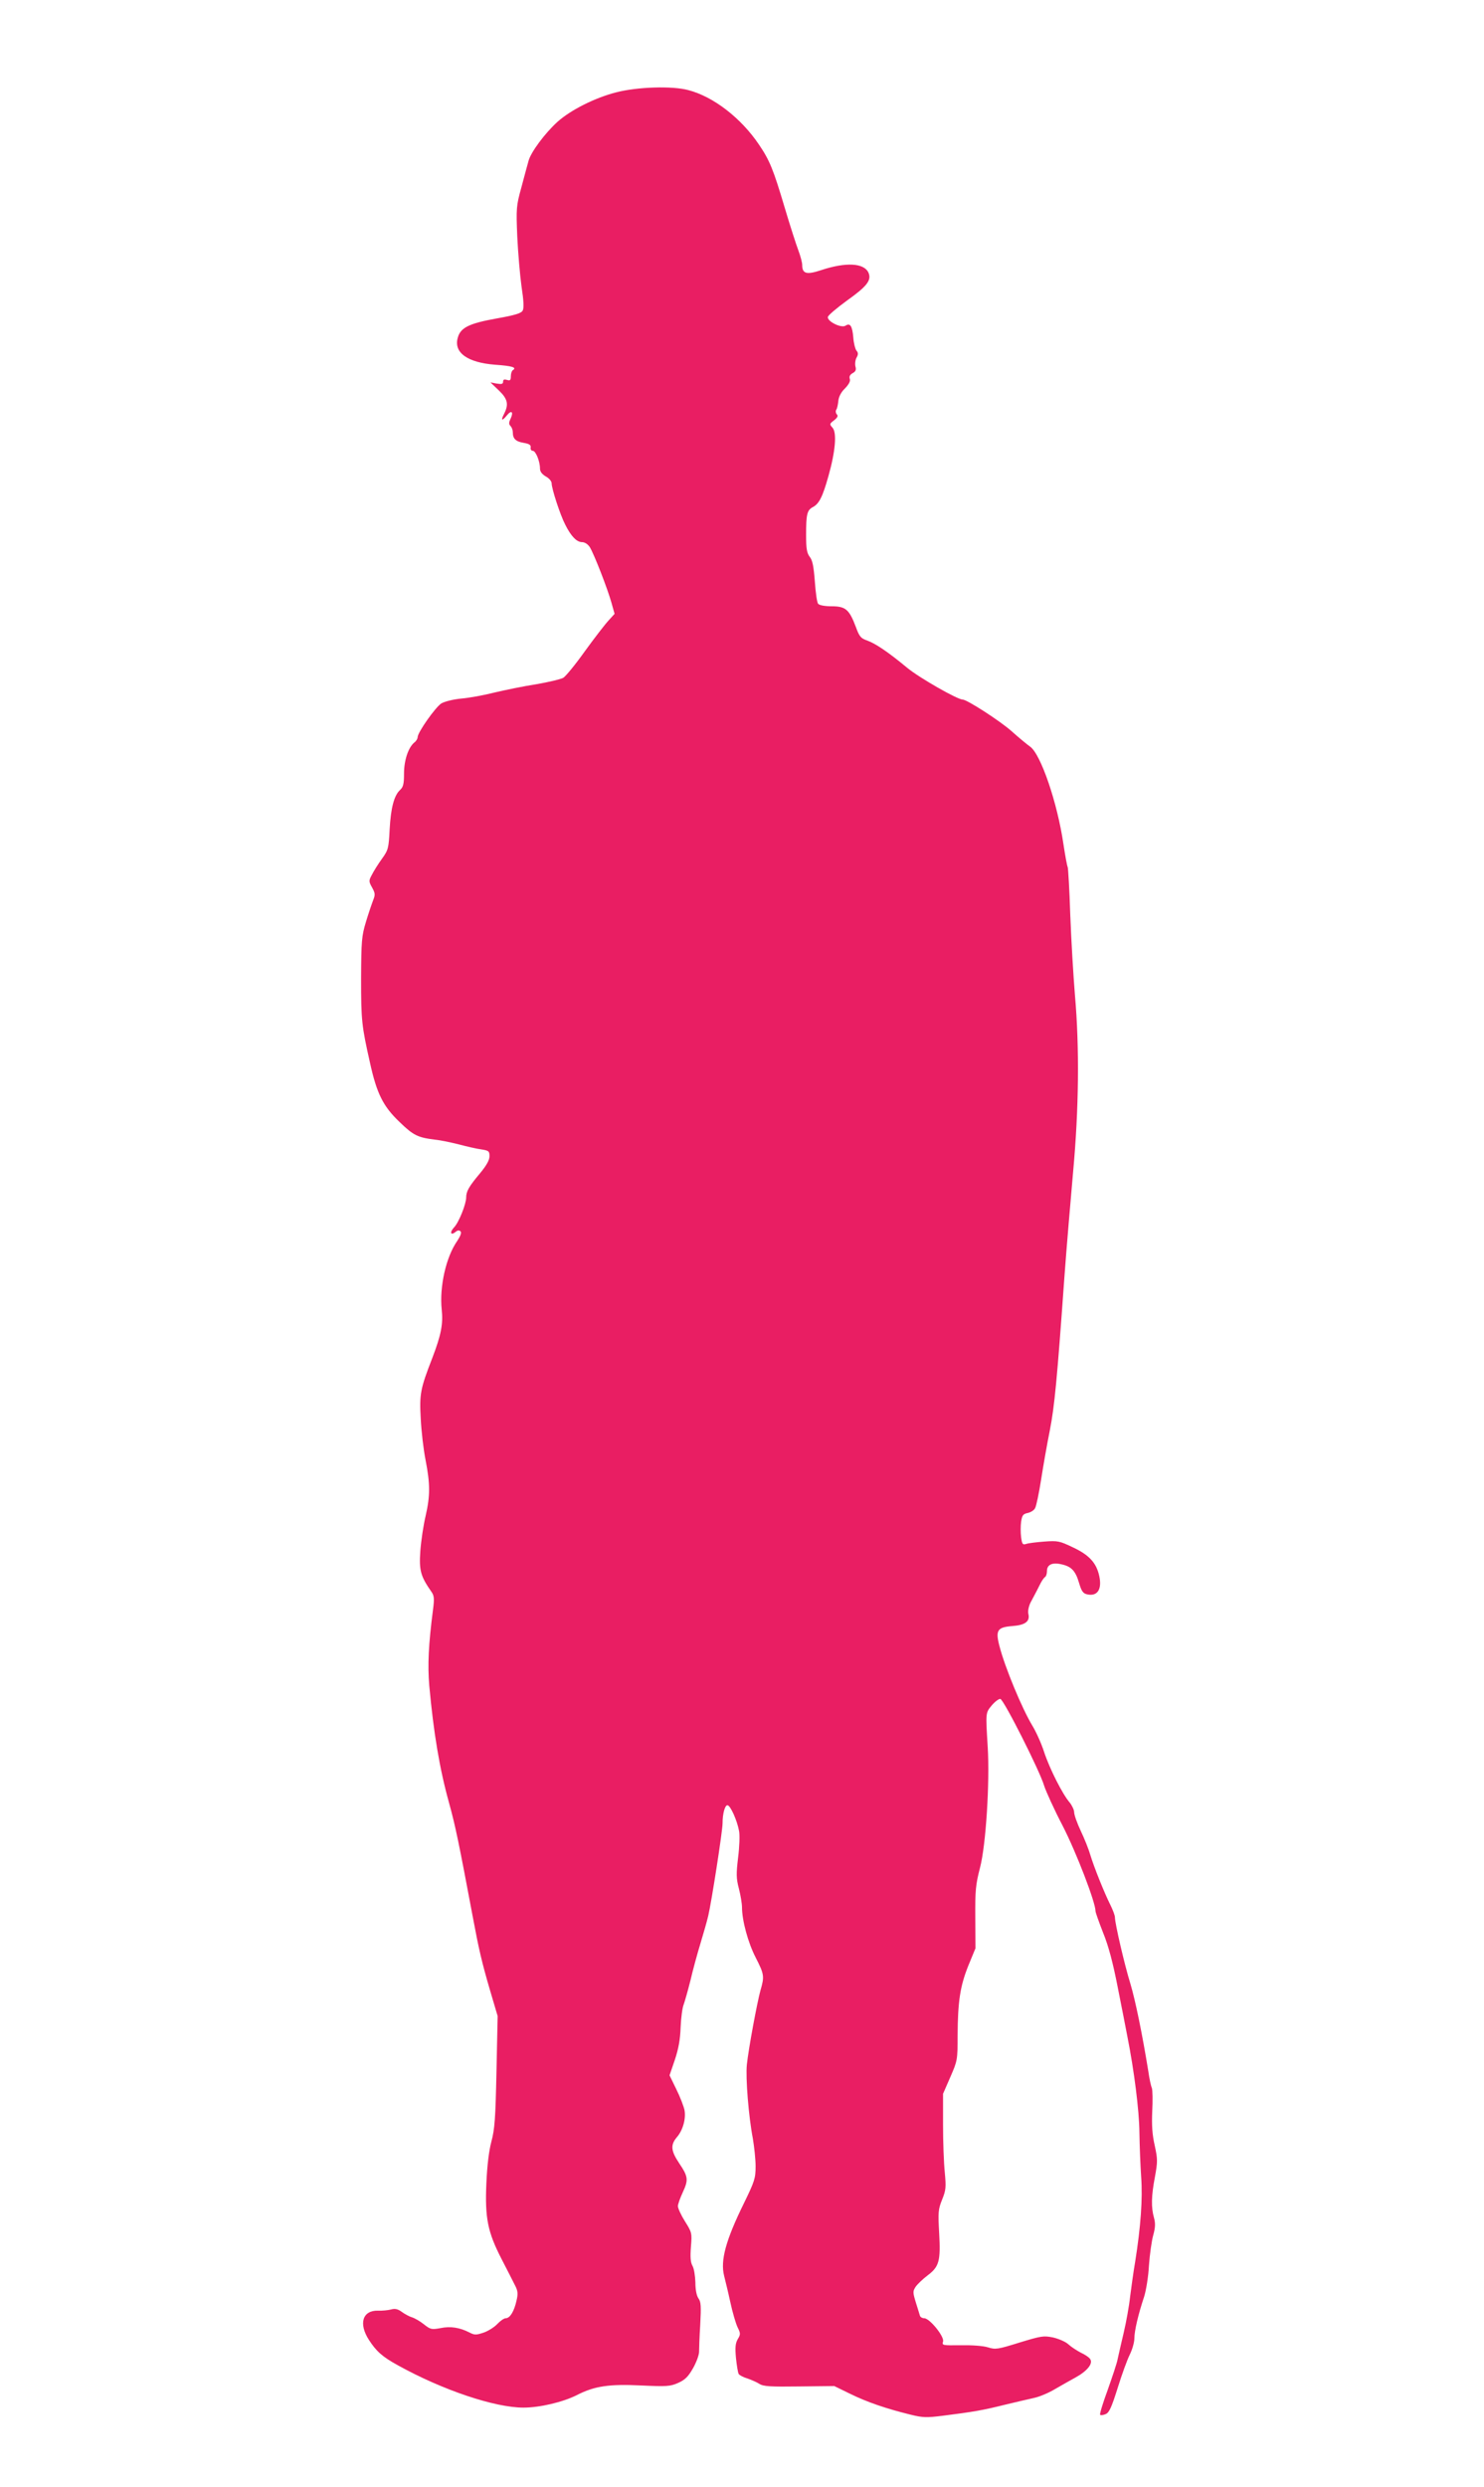 <?xml version="1.0" standalone="no"?>
<!DOCTYPE svg PUBLIC "-//W3C//DTD SVG 20010904//EN"
 "http://www.w3.org/TR/2001/REC-SVG-20010904/DTD/svg10.dtd">
<svg version="1.0" xmlns="http://www.w3.org/2000/svg"
 width="764pt" height="1280pt" viewBox="0 0 764 1280"
 preserveAspectRatio="xMidYMid meet">
<g transform="translate(0,1280) scale(0.1,-0.1)"
fill="#e91e63" stroke="none">
<path d="M3173 12325 c-110 -28 -235 -91 -303 -152 -65 -59 -137 -156 -149
-201 -6 -20 -22 -82 -37 -137 -26 -94 -27 -107 -21 -252 4 -84 14 -200 22
-258 11 -71 13 -111 6 -123 -7 -14 -39 -24 -135 -41 -140 -25 -185 -47 -199
-98 -23 -77 49 -129 192 -140 87 -6 114 -14 91 -28 -5 -3 -10 -17 -10 -31 0
-21 -4 -24 -20 -19 -14 4 -20 2 -20 -9 0 -12 -7 -14 -32 -10 l-33 6 43 -41
c46 -44 52 -72 27 -121 -18 -35 -11 -39 15 -7 23 28 35 18 19 -17 -10 -20 -10
-29 -1 -38 7 -7 12 -21 12 -32 0 -34 15 -48 56 -55 29 -5 38 -11 36 -24 -2 -9
3 -17 11 -17 15 0 37 -54 37 -91 0 -16 10 -29 30 -41 17 -9 30 -25 30 -35 0
-28 44 -163 70 -213 30 -60 59 -90 87 -90 13 0 29 -10 39 -25 21 -33 91 -212
112 -287 l16 -57 -30 -33 c-17 -18 -72 -89 -122 -158 -49 -69 -100 -131 -112
-138 -12 -7 -74 -22 -138 -33 -65 -10 -162 -30 -217 -43 -55 -14 -132 -28
-171 -31 -41 -4 -85 -15 -102 -25 -30 -19 -122 -149 -122 -174 0 -7 -7 -20
-17 -27 -31 -26 -53 -91 -53 -160 0 -53 -4 -69 -20 -84 -31 -28 -48 -92 -54
-203 -5 -98 -7 -106 -40 -152 -19 -26 -42 -63 -51 -81 -17 -31 -17 -35 1 -67
16 -29 16 -37 5 -65 -7 -18 -24 -68 -37 -111 -22 -73 -24 -97 -25 -290 0 -219
3 -245 46 -436 35 -159 68 -224 152 -304 71 -69 94 -80 183 -91 30 -3 86 -15
125 -25 38 -10 89 -22 113 -25 38 -6 42 -9 42 -35 0 -20 -15 -47 -48 -87 -58
-69 -72 -94 -72 -125 0 -34 -38 -130 -63 -155 -23 -25 -17 -43 8 -23 10 9 19
10 26 3 6 -6 0 -23 -17 -49 -58 -83 -92 -235 -80 -353 8 -75 -3 -131 -49 -251
-61 -157 -66 -184 -59 -310 3 -63 14 -159 25 -214 24 -124 24 -183 0 -288 -11
-46 -23 -126 -27 -179 -7 -100 1 -130 56 -209 15 -21 17 -35 9 -95 -23 -179
-28 -283 -19 -390 22 -241 53 -427 101 -600 35 -127 51 -207 124 -595 30 -160
45 -227 90 -380 l37 -125 -6 -285 c-5 -240 -9 -297 -26 -360 -13 -49 -22 -124
-26 -215 -8 -180 7 -252 78 -390 28 -55 60 -116 69 -135 15 -29 17 -43 8 -80
-12 -55 -34 -90 -55 -90 -9 0 -28 -13 -44 -30 -15 -16 -47 -36 -70 -44 -39
-13 -47 -13 -74 1 -49 25 -96 33 -149 22 -45 -8 -51 -7 -85 20 -20 16 -48 32
-62 36 -13 4 -37 17 -52 28 -19 14 -34 18 -55 12 -15 -4 -46 -7 -67 -6 -79 2
-101 -66 -47 -150 38 -59 69 -87 149 -131 231 -128 499 -218 647 -218 84 0
202 28 274 64 91 47 167 58 331 50 133 -6 150 -5 191 13 36 16 52 32 77 76 17
30 31 68 31 84 0 15 2 79 6 140 5 94 4 117 -9 135 -10 14 -16 45 -16 83 -1 33
-7 71 -15 85 -10 18 -12 44 -8 97 6 71 5 75 -31 132 -20 32 -36 67 -36 78 0
10 12 43 26 73 29 63 27 79 -21 150 -41 62 -44 92 -10 132 31 36 47 95 39 139
-4 19 -22 67 -42 107 l-35 72 27 79 c19 57 28 105 30 168 2 48 9 102 16 118 6
17 22 73 35 125 12 52 35 136 50 185 15 50 34 115 41 145 17 71 74 438 74 477
0 50 12 93 25 93 15 0 50 -78 60 -133 4 -20 2 -81 -5 -136 -10 -84 -10 -107 4
-160 9 -35 16 -78 16 -96 0 -68 31 -182 70 -258 45 -88 46 -98 25 -170 -17
-62 -61 -297 -70 -382 -7 -68 9 -267 31 -381 7 -42 14 -106 14 -142 0 -62 -5
-77 -59 -188 -95 -193 -123 -297 -103 -376 6 -24 21 -85 32 -136 11 -51 28
-109 37 -128 16 -32 16 -37 1 -62 -12 -21 -14 -42 -9 -97 4 -38 10 -75 14 -82
4 -6 24 -17 45 -23 20 -7 48 -19 62 -28 20 -13 56 -15 205 -13 l180 2 84 -41
c86 -42 182 -75 308 -106 64 -16 84 -16 165 -6 159 20 210 29 318 56 58 14
127 30 154 36 28 6 75 26 105 44 31 18 79 45 106 60 61 33 93 72 78 95 -5 9
-27 24 -49 34 -21 11 -50 30 -64 43 -14 13 -49 28 -78 35 -50 10 -61 8 -173
-26 -112 -35 -124 -37 -162 -25 -24 8 -84 12 -140 11 -95 -1 -98 -1 -92 19 8
25 -69 120 -97 120 -10 0 -20 6 -22 13 -2 6 -11 37 -21 68 -16 52 -16 58 -1
81 9 13 36 39 61 58 60 45 68 74 60 218 -6 107 -5 122 15 172 20 49 21 64 14
140 -5 47 -9 157 -9 245 l0 160 37 85 c37 85 38 88 38 215 1 176 13 254 55
359 l37 90 -1 158 c-1 138 2 170 24 255 31 117 51 441 40 623 -11 180 -11 175
21 214 16 19 36 34 44 33 17 -2 202 -368 225 -445 9 -29 52 -124 97 -210 70
-137 168 -392 168 -437 0 -7 18 -57 39 -111 28 -68 51 -156 75 -279 20 -99 42
-214 50 -255 35 -176 61 -382 62 -495 1 -66 5 -169 9 -228 8 -112 -2 -256 -31
-437 -9 -52 -20 -133 -26 -180 -5 -47 -20 -130 -33 -185 -13 -55 -27 -116 -31
-135 -3 -19 -27 -90 -51 -158 -25 -68 -43 -126 -39 -129 3 -3 16 -2 29 4 18 8
30 36 61 134 21 68 49 145 62 171 13 26 24 64 24 84 0 39 20 124 50 214 10 31
22 103 25 160 4 58 14 128 22 157 11 40 12 61 4 90 -15 53 -14 113 5 211 14
78 14 90 -1 160 -13 56 -16 104 -13 177 3 55 2 109 -2 120 -5 11 -13 49 -18
85 -32 197 -67 366 -92 450 -31 100 -80 312 -80 343 0 10 -11 39 -24 65 -31
62 -84 194 -103 257 -8 28 -30 83 -49 123 -19 40 -34 83 -34 96 0 12 -11 35
-23 50 -37 43 -103 173 -132 261 -14 44 -42 105 -61 136 -53 88 -140 298 -168
406 -22 83 -12 99 65 105 68 5 93 24 83 64 -3 13 2 37 11 56 29 54 38 72 52
100 8 15 18 30 24 33 5 4 9 17 9 30 0 33 27 46 74 35 52 -11 73 -34 91 -95 12
-41 20 -54 39 -59 55 -14 81 24 65 95 -15 67 -52 107 -135 146 -69 33 -79 35
-146 30 -40 -3 -82 -8 -94 -12 -19 -6 -22 -2 -27 34 -3 23 -3 59 0 80 5 33 10
40 34 45 15 3 33 14 38 25 6 10 20 77 31 147 11 71 31 185 45 254 24 124 37
257 75 790 11 151 32 396 45 543 29 317 33 635 9 907 -8 96 -19 282 -24 412
-4 130 -11 241 -13 245 -3 5 -13 58 -22 118 -31 213 -117 465 -172 503 -13 9
-57 45 -96 80 -60 53 -229 162 -251 162 -27 0 -223 112 -285 163 -99 82 -163
125 -207 141 -32 11 -40 20 -58 70 -34 90 -53 106 -124 106 -35 0 -64 5 -70
13 -6 6 -13 58 -17 115 -6 77 -12 109 -26 126 -15 20 -19 41 -19 113 0 107 5
127 34 143 33 17 51 53 81 160 36 127 44 224 21 249 -16 18 -16 20 8 38 18 14
22 23 14 31 -5 5 -7 16 -3 23 5 6 9 27 11 46 2 21 14 45 34 64 20 21 29 37 25
49 -4 13 1 22 15 30 15 8 19 17 14 34 -3 13 -1 34 6 46 9 16 9 25 -1 36 -6 8
-14 38 -16 67 -5 59 -16 77 -40 61 -22 -14 -95 22 -91 45 2 9 46 46 98 84 104
74 128 105 111 144 -23 50 -116 55 -243 13 -75 -25 -98 -19 -98 26 0 13 -9 47
-20 76 -11 29 -43 128 -70 219 -58 195 -77 243 -132 324 -92 137 -234 247
-363 281 -83 23 -264 17 -372 -11z"/>
</g>
</svg>
